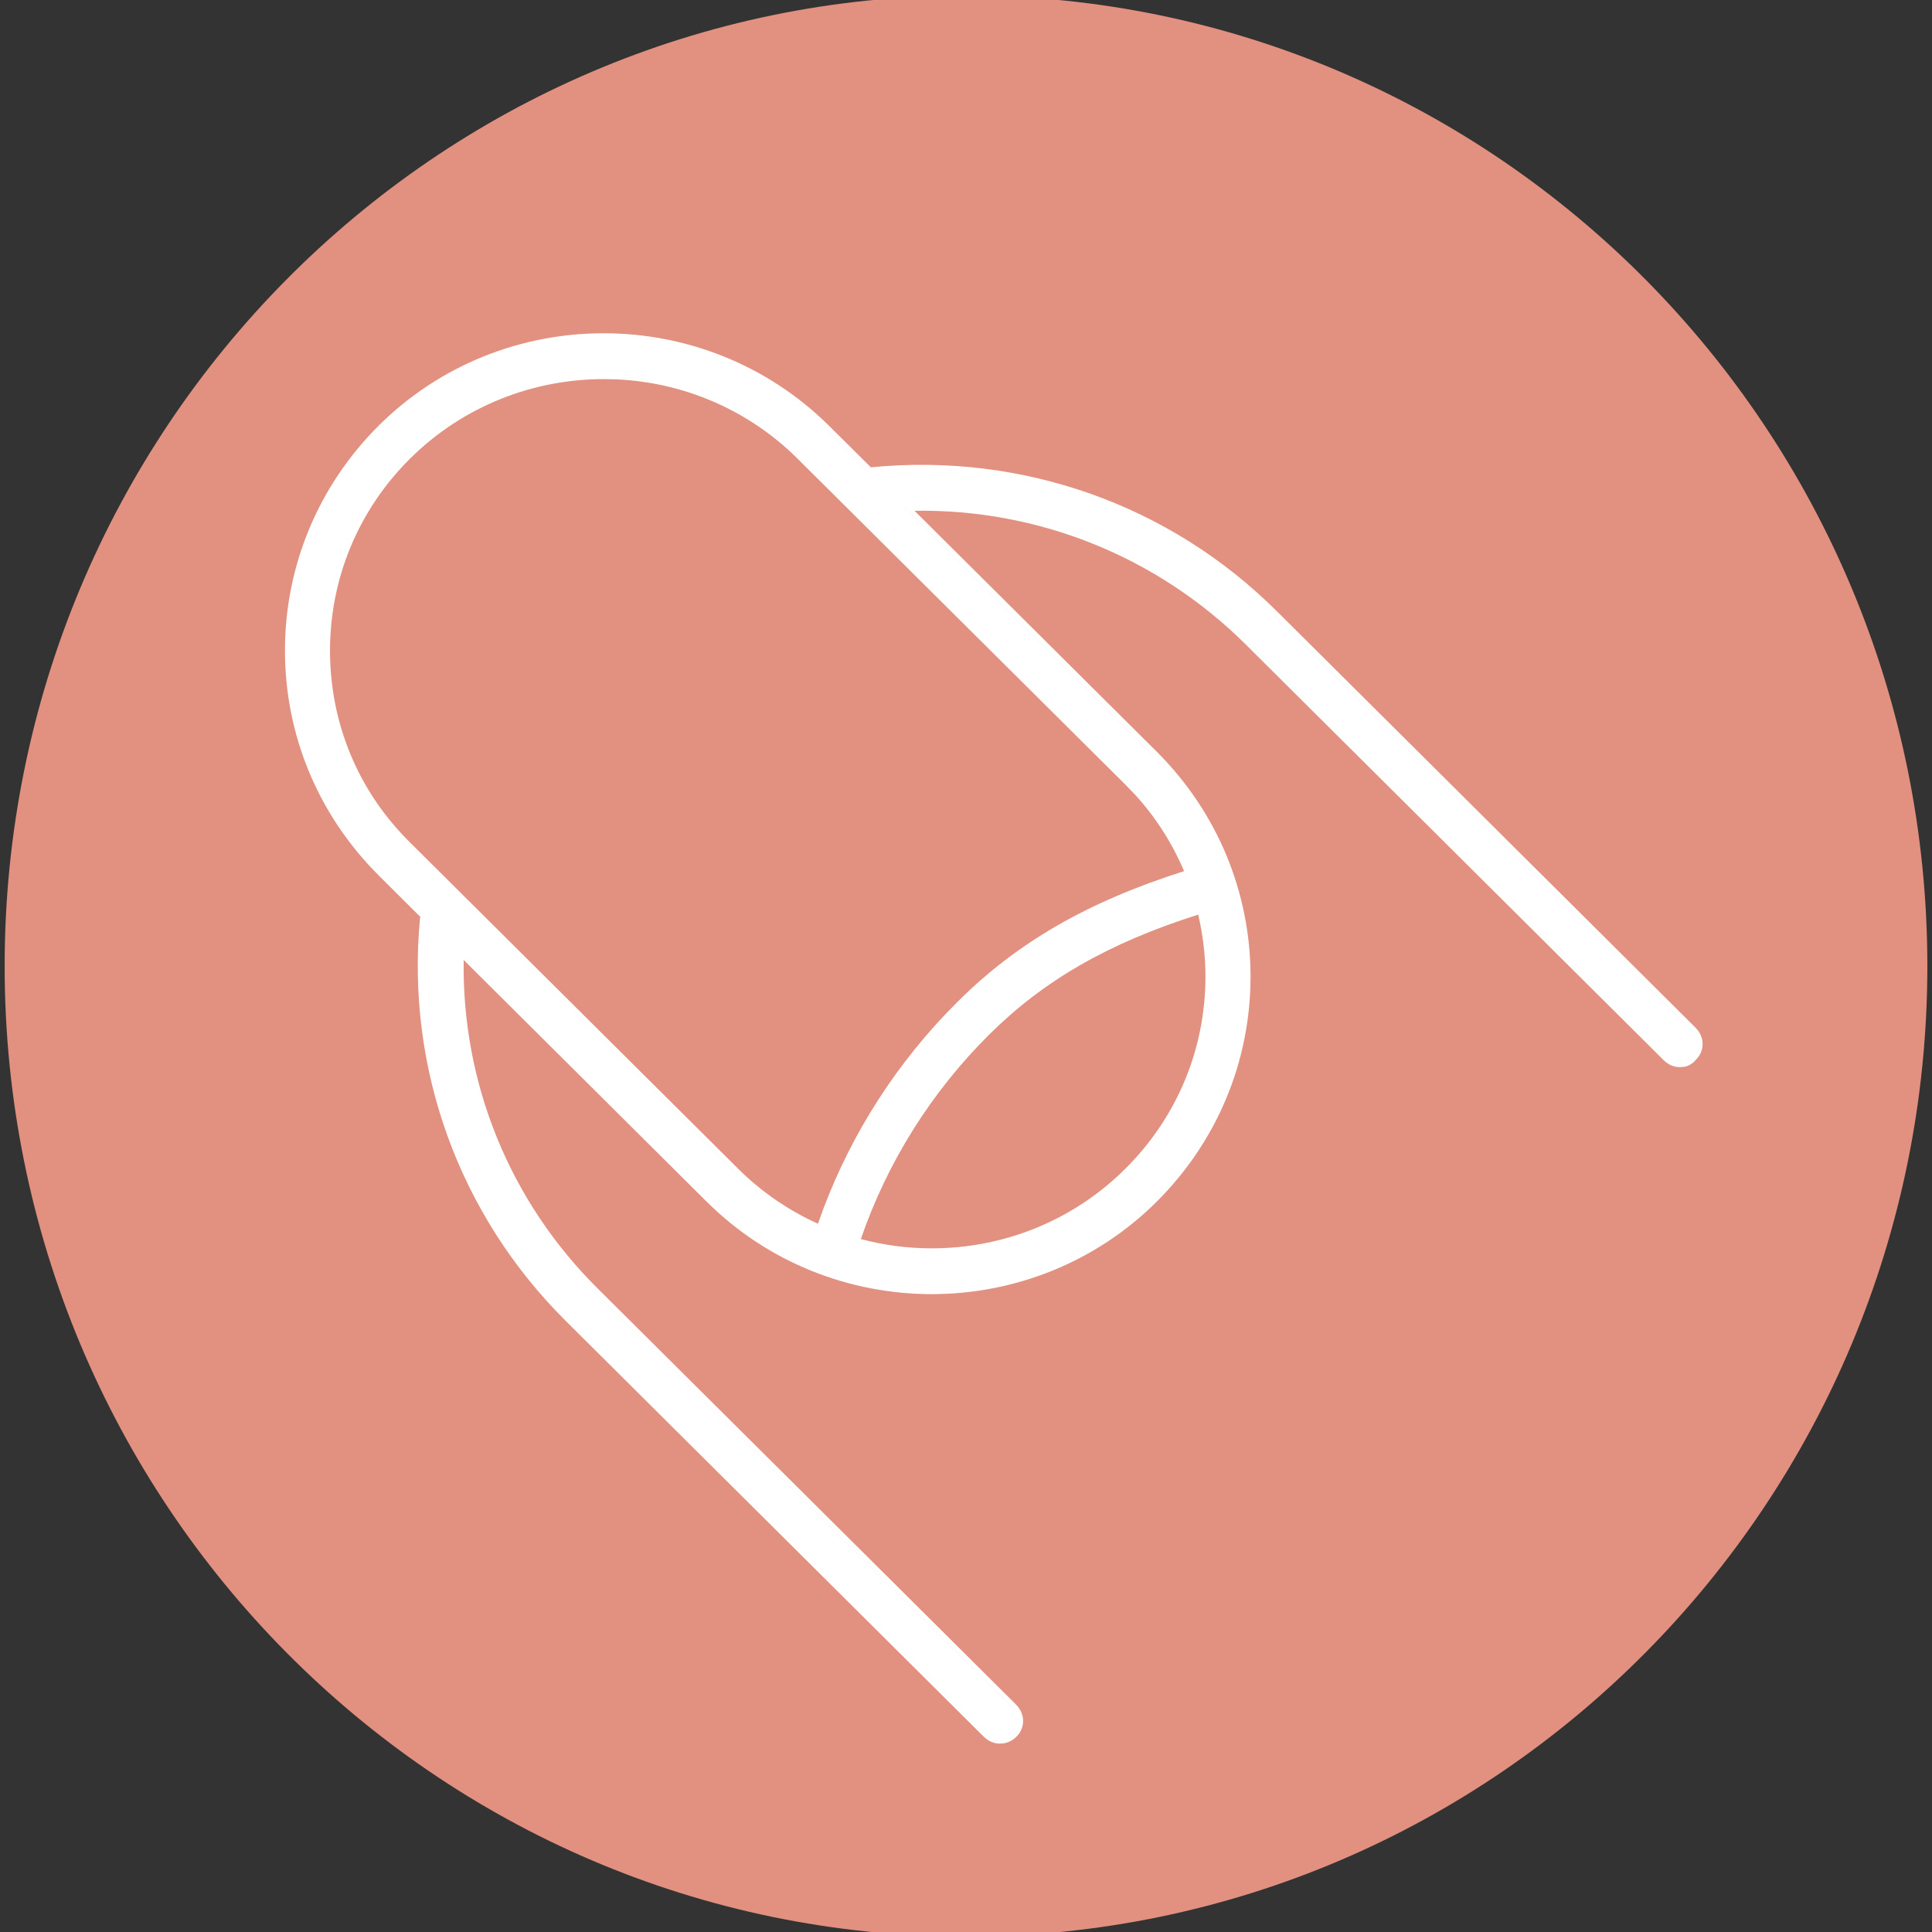 <svg width="32" height="32" viewBox="0 0 32 32" fill="none" xmlns="http://www.w3.org/2000/svg">
<rect x="0" y="0" width="32" height="32" fill="#333333" stroke="none"/>
<g clip-path="url(#clip0_4608_820)">
<path d="M31.923 16.001C31.923 7.123 24.794 -0.074 16 -0.074C7.206 -0.074 0.077 7.123 0.077 16.001C0.077 24.879 7.206 32.076 16 32.076C24.794 32.076 31.923 24.879 31.923 16.001Z" fill="#E29080"/>
<path d="M6.267 7.055C8.327 5.004 11.675 5.012 13.734 7.055L14.424 7.74C16.927 7.494 19.382 8.358 21.156 10.132H21.157L28.088 17.026V17.027C28.235 17.173 28.239 17.404 28.094 17.548L28.087 17.558L28.086 17.557C28.029 17.624 27.962 17.658 27.895 17.67L27.824 17.675C27.728 17.675 27.634 17.637 27.56 17.563V17.564L20.628 10.669C19.161 9.215 17.195 8.428 15.147 8.46L19.166 12.457V12.457C20.161 13.453 20.712 14.774 20.713 16.177C20.712 17.58 20.161 18.9 19.166 19.896C18.14 20.922 16.782 21.435 15.432 21.435C14.082 21.435 12.724 20.922 11.698 19.896V19.897L7.68 15.9C7.649 17.935 8.436 19.891 9.901 21.343L16.833 28.237V28.238C16.982 28.387 16.985 28.625 16.831 28.769L16.831 28.769C16.768 28.83 16.7 28.862 16.631 28.874L16.561 28.88C16.465 28.88 16.371 28.841 16.297 28.767V28.768L9.365 21.873C7.602 20.118 6.724 17.693 6.956 15.218C6.957 15.207 6.961 15.197 6.963 15.187L6.267 14.495V14.494C5.272 13.499 4.72 12.179 4.72 10.775C4.72 9.372 5.272 8.051 6.267 7.055ZM9.845 21.401L16.777 28.295V28.294L9.845 21.4V21.401ZM19.846 15.149C18.357 15.621 17.287 16.24 16.387 17.133C15.425 18.087 14.695 19.253 14.258 20.523C15.771 20.925 17.454 20.538 18.638 19.359C19.491 18.512 19.966 17.381 19.966 16.177C19.966 15.826 19.924 15.482 19.846 15.149ZM10.001 6.279C8.84 6.279 7.679 6.718 6.795 7.593C5.941 8.44 5.467 9.571 5.466 10.775C5.466 11.98 5.934 13.111 6.795 13.957L12.227 19.359C12.62 19.75 13.069 20.052 13.548 20.269C13.993 18.981 14.717 17.791 15.662 16.796L15.859 16.595C16.843 15.611 18.014 14.937 19.612 14.429C19.417 13.969 19.146 13.54 18.8 13.162L18.638 12.994L13.206 7.593C12.378 6.772 11.306 6.335 10.219 6.284L10.001 6.279ZM6.739 14.015L12.17 19.417V19.416L6.739 14.015V14.015ZM21.101 10.19L28.032 17.084V17.083L21.101 10.189V10.19ZM14.956 8.384L19.109 12.515V12.514L14.956 8.383V8.384ZM13.678 7.113L14.394 7.825V7.824L13.678 7.112V7.113Z" fill="white"/>
</g>
<defs>
<clipPath id="clip0_4608_820">
<rect width="32" height="32" fill="white"/>
</clipPath>
</defs>
</svg>
